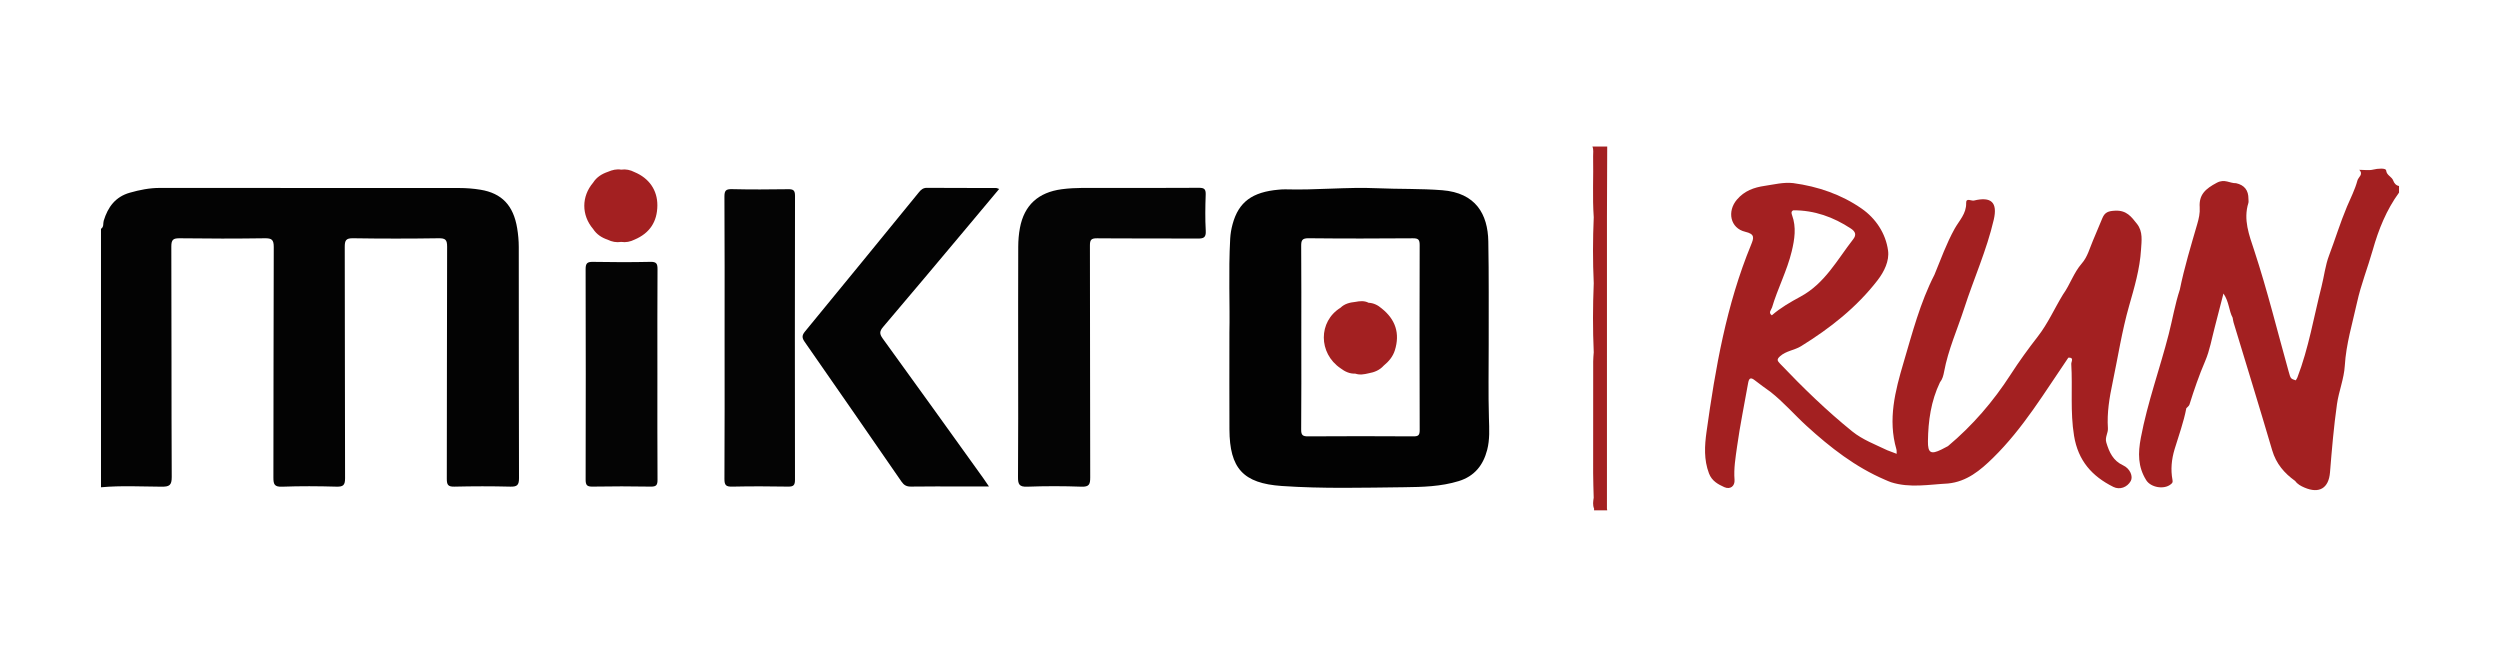 <?xml version="1.0" encoding="utf-8"?>
<!-- Generator: Adobe Illustrator 16.0.0, SVG Export Plug-In . SVG Version: 6.00 Build 0)  -->
<!DOCTYPE svg PUBLIC "-//W3C//DTD SVG 1.1//EN" "http://www.w3.org/Graphics/SVG/1.1/DTD/svg11.dtd">
<svg version="1.1" id="Layer_1" xmlns="http://www.w3.org/2000/svg" xmlns:xlink="http://www.w3.org/1999/xlink" x="0px" y="0px"
	 width="1080px" height="283.753px" viewBox="0 0 1080 283.753" enable-background="new 0 0 1080 283.753" xml:space="preserve">
<path fill-rule="evenodd" clip-rule="evenodd" fill="#030303" d="M43.627,98.853c1.339-0.835,0.824-2.338,1.18-3.504
	c1.802-5.907,5.04-10.332,11.281-12.106c4.232-1.203,8.493-2.058,12.911-2.057c43.132,0.007,86.264-0.011,129.396,0.035
	c3.065,0.004,6.167,0.242,9.19,0.74c9.207,1.516,14.206,6.784,15.828,16.598c0.442,2.676,0.693,5.416,0.696,8.127
	c0.047,33.296-0.011,66.593,0.102,99.89c0.01,3.011-0.847,3.726-3.751,3.651c-8.052-0.205-16.116-0.196-24.169-0.002
	c-2.76,0.066-3.276-0.824-3.27-3.407c0.09-33.415,0.016-66.831,0.135-100.246c0.01-2.972-0.715-3.688-3.662-3.645
	c-12.32,0.183-24.647,0.192-36.968-0.003c-3.083-0.049-3.604,0.926-3.595,3.77c0.104,33.296,0.025,66.593,0.136,99.89
	c0.011,2.991-0.796,3.732-3.73,3.648c-7.814-0.223-15.646-0.277-23.456,0.019c-3.338,0.127-3.781-1.031-3.772-3.977
	c0.103-33.179,0.009-66.357,0.152-99.534c0.014-3.25-0.906-3.853-3.927-3.809c-12.202,0.177-24.409,0.171-36.612,0.001
	c-2.865-0.04-3.723,0.54-3.711,3.594c0.128,33.178,0.015,66.357,0.173,99.533c0.018,3.563-1.018,4.208-4.323,4.188
	c-8.741-0.051-17.498-0.546-26.233,0.253C43.627,173.285,43.627,136.068,43.627,98.853z"/>
<path fill-rule="evenodd" clip-rule="evenodd" fill="#020202" d="M531.104,143.697c0.266-11.707-0.452-26.163,0.341-40.603
	c0.115-2.108,0.484-4.241,1.041-6.278c2.61-9.566,8.459-13.884,19.964-14.886c0.942-0.082,1.893-0.161,2.837-0.133
	c13.264,0.394,26.521-1.065,39.757-0.478c9.342,0.415,18.691,0.114,28.025,0.858c14.453,1.152,19.669,10.328,19.883,22.112
	c0.271,14.804,0.139,29.615,0.162,44.424c0.016,10.663-0.215,21.332,0.104,31.985c0.139,4.615,0.407,9.162-0.759,13.656
	c-1.72,6.623-5.488,11.378-12.267,13.472c-7.69,2.375-15.628,2.567-23.542,2.656c-17.642,0.198-35.299,0.685-52.917-0.534
	c-16.69-1.155-22.534-7.598-22.617-24.415C531.052,172.502,531.104,159.47,531.104,143.697z M562.164,145.81
	c0,13.264,0.063,26.529-0.059,39.791c-0.021,2.378,0.68,2.922,2.964,2.906c15.158-0.1,30.317-0.096,45.476,0
	c2.136,0.014,2.768-0.435,2.76-2.69c-0.09-26.646-0.086-53.292-0.008-79.938c0.008-2.273-0.518-2.954-2.881-2.936
	c-15.041,0.115-30.082,0.146-45.121-0.019c-2.871-0.031-3.204,0.994-3.184,3.45C562.223,119.518,562.164,132.665,562.164,145.81z"/>
<path fill-rule="evenodd" clip-rule="evenodd" fill="#040404" d="M439.843,155.627c0-16.345-0.032-32.689,0.033-49.034
	c0.01-2.708,0.228-5.456,0.727-8.114c1.853-9.866,7.943-15.368,18.021-16.725c6.139-0.826,12.294-0.533,18.443-0.554
	c13.621-0.044,27.242,0.045,40.861-0.069c2.343-0.02,3.007,0.618,2.93,2.944c-0.175,5.205-0.271,10.433,0.027,15.627
	c0.176,3.054-1.058,3.372-3.61,3.354c-14.449-0.104-28.899,0.017-43.348-0.115c-2.528-0.023-3.086,0.668-3.08,3.127
	c0.087,33.399,0.02,66.8,0.125,100.199c0.01,2.976-0.484,4.1-3.791,3.98c-7.807-0.282-15.639-0.293-23.444,0.003
	c-3.456,0.131-3.985-1.103-3.96-4.17C439.916,189.265,439.843,172.446,439.843,155.627z"/>
<path fill-rule="evenodd" clip-rule="evenodd" fill="#030303" d="M431.634,81.637c-4.918,5.875-9.657,11.555-14.415,17.219
	c-11.873,14.134-23.709,28.3-35.683,42.347c-1.629,1.911-1.657,3.038-0.188,5.064c14.516,20.001,28.905,40.093,43.327,60.164
	c0.748,1.042,1.454,2.115,2.557,3.726c-4.226,0-7.954,0-11.683,0c-7.342,0-14.685-0.07-22.024,0.048
	c-1.898,0.03-3.031-0.626-4.07-2.131c-13.897-20.141-27.818-40.266-41.807-60.345c-1.189-1.708-1.321-2.781,0.094-4.5
	c16.469-20.008,32.846-40.091,49.231-60.167c0.926-1.134,1.819-1.93,3.494-1.915c9.946,0.09,19.894,0.044,29.84,0.061
	C430.611,81.208,430.914,81.396,431.634,81.637z"/>
<path fill-rule="evenodd" clip-rule="evenodd" fill="#040404" d="M313.022,145.783c0-20.262,0.056-40.524-0.067-60.786
	c-0.017-2.65,0.602-3.353,3.275-3.287c8.053,0.198,16.114,0.139,24.17,0.027c2.172-0.031,3.049,0.337,3.044,2.833
	c-0.085,40.879-0.079,81.759-0.012,122.639c0.004,2.309-0.569,3.05-2.952,3.006c-8.055-0.145-16.116-0.167-24.169,0.009
	c-2.624,0.058-3.375-0.577-3.357-3.299C313.08,186.544,313.022,166.164,313.022,145.783z"/>
<path fill-rule="evenodd" clip-rule="evenodd" fill="#040404" d="M283.995,161.419c0,15.272-0.049,30.545,0.053,45.817
	c0.015,2.279-0.512,3.022-2.898,2.98c-8.403-0.149-16.813-0.146-25.216-0.003c-2.395,0.041-2.944-0.722-2.938-3.015
	c0.072-30.308,0.077-60.616-0.006-90.924c-0.007-2.485,0.663-3.192,3.154-3.145c8.284,0.156,16.576,0.171,24.859-0.007
	c2.596-0.056,3.063,0.806,3.046,3.189C283.942,131.347,283.995,146.383,283.995,161.419z"/>
<path fill-rule="evenodd" clip-rule="evenodd" fill="#A32021" d="M274.114,74.354c-1.814-0.94-3.725-1.364-5.768-1.068
	c-1.997-0.336-3.865,0.13-5.68,0.919c-2.631,0.896-4.907,2.277-6.431,4.69c-5.087,5.968-5.091,14.057-0.011,20.021
	c1.515,2.331,3.695,3.758,6.283,4.631c1.848,0.917,3.786,1.281,5.838,0.96c2.034,0.304,3.95-0.08,5.775-0.992
	c6.534-2.76,9.824-7.723,9.863-14.78C284.021,82.151,280.4,76.96,274.114,74.354z"/>
<path fill-rule="evenodd" clip-rule="evenodd" fill="#A32021" d="M1033.898,78.06c-0.615-1.779-2.861-2.225-3.086-4.44
	c-0.113-1.103-3.637-0.846-5.578-0.357c-1.773,0.448-3.75,0.095-6.002,0.095c1.871,2.071-0.422,3.093-0.824,4.608
	c-1.045,3.947-2.965,7.609-4.521,11.311c-2.916,6.929-5.08,14.1-7.738,21.098c-1.621,4.271-2.121,8.959-3.254,13.427
	c-3.336,13.146-5.555,26.59-10.445,39.321c-0.162,0.421-0.459,0.791-0.693,1.185c-2.201-0.714-2.195-0.716-3.041-3.736
	c-4.895-17.483-9.213-35.13-14.896-52.39c-2.189-6.653-4.783-13.277-2.521-20.499c0.17-0.539,0.023-1.175,0.027-1.766
	c0.031-3.691-1.721-5.974-5.35-6.773c-2.719,0.09-4.9-1.998-8.283-0.207c-4.938,2.612-7.795,5.13-7.426,10.613
	c0.17,2.557-0.377,4.892-1.068,7.271c-2.719,9.376-5.57,18.717-7.516,28.299c-2.07,6.272-3.146,12.795-4.775,19.158
	c-3.836,14.978-9.168,29.527-12.059,44.815c-1.268,6.706-1.307,12.543,2.307,18.337c1.979,3.173,7.717,4.185,10.623,1.78
	c0.672-0.556,0.938-0.807,0.732-1.899c-0.842-4.472-0.404-8.887,0.93-13.297c1.771-5.856,3.904-11.617,5.051-17.654
	c0.465-0.524,1.166-0.975,1.357-1.584c1.996-6.37,4.146-12.654,6.797-18.812c1.982-4.605,2.828-9.704,4.129-14.597
	c1.223-4.595,2.377-9.208,3.756-14.568c2.498,3.673,2.314,7.43,3.975,10.467c0.131,0.69,0.195,1.399,0.398,2.067
	c5.57,18.396,11.258,36.757,16.678,55.197c1.701,5.784,5.227,9.89,9.939,13.26c0.992,1.409,2.465,2.178,3.975,2.832
	c6.459,2.797,10.518,0.228,11.063-6.55c0.795-9.851,1.627-19.716,3.014-29.494c0.791-5.57,3.041-10.952,3.379-16.613
	c0.557-9.358,3.303-18.273,5.289-27.318c1.686-7.677,4.641-15.066,6.789-22.653c2.51-8.866,5.887-17.292,11.346-24.787
	c0-0.948,0-1.897,0-2.845C1035.061,80.121,1034.266,79.119,1033.898,78.06z"/>
<path fill-rule="evenodd" clip-rule="evenodd" fill="#A32021" d="M917.199,201.039c-4.357-2.008-6.006-5.658-7.271-9.87
	c-0.686-2.279,0.832-4.084,0.691-6.169c-0.449-6.68,0.654-13.2,2.02-19.694c2.326-11.074,4.016-22.263,7.141-33.194
	c2.264-7.922,4.639-15.93,5.143-24.232c0.229-3.768,0.91-7.823-1.764-11.186c-2.387-3.003-4.428-5.894-9.342-5.679
	c-3.021,0.132-4.527,0.687-5.582,3.192c-1.375,3.26-2.709,6.537-4.102,9.79c-1.434,3.354-2.328,6.988-4.801,9.82
	c-3.504,4.01-5.066,9.181-8.137,13.445c-3.668,6.02-6.504,12.515-10.881,18.143c-4.113,5.289-8.063,10.734-11.693,16.363
	c-7.525,11.668-16.457,22.049-27.098,30.961c-0.938,0.491-1.865,0.998-2.813,1.467c-4.592,2.272-5.898,1.459-5.84-3.558
	c0.102-8.816,1.326-17.4,5.182-25.451c1.078-1.327,1.496-2.981,1.789-4.557c1.764-9.54,5.77-18.384,8.73-27.53
	c4.129-12.756,9.693-25.055,12.734-38.178c1.732-7.468-1.066-10.114-8.566-8.279c-1.123,0.275-3.434-1.368-3.359,1.082
	c0.141,4.563-3.061,7.649-4.951,11.05c-3.566,6.417-5.984,13.216-8.746,19.918c-6.17,12.048-9.545,25.094-13.35,37.965
	c-3.615,12.226-6.838,24.573-3.086,37.451c0.156,0.542,0.074,1.154,0.115,1.945c-1.479-0.563-2.766-1.052-4.051-1.541
	c-5.166-2.48-10.686-4.545-15.113-8.12c-11.115-8.974-21.354-18.942-31.217-29.287c-1.18-1.237-1.527-1.832,0-3.202
	c2.648-2.375,6.186-2.558,9.084-4.35c12.561-7.767,24.025-16.774,33.088-28.534c2.85-3.699,5.092-8.329,4.494-12.764
	c-1.004-7.442-5.332-13.903-11.371-18.112c-8.781-6.118-18.9-9.588-29.602-11.04c-4.188-0.471-8.236,0.593-12.318,1.189
	c-4.607,0.672-8.736,2.117-11.988,5.922c-4.357,5.1-2.912,12.387,3.568,13.911c4.201,0.987,3.803,2.548,2.533,5.63
	c-10.684,25.93-15.418,53.305-19.254,80.866c-0.83,5.954-1.174,11.969,1.068,17.887c1.25,3.297,3.92,4.705,6.602,5.929
	c2.537,1.157,4.656-0.379,4.438-3.183c-0.379-4.881,0.428-9.528,1.094-14.329c1.283-9.246,3.184-18.357,4.793-27.531
	c0.422-2.404,1.363-2.323,3.023-0.994c2.115,1.693,4.357,3.227,6.547,4.829c5.686,4.432,10.375,9.924,15.678,14.762
	c10.229,9.334,21.068,17.79,33.932,23.29v-0.001c0.855,0.354,1.689,0.771,2.568,1.051c8.133,2.586,16.365,0.967,24.568,0.544
	c8.133-0.787,13.988-5.7,19.461-11.063c13.033-12.771,22.33-28.385,32.539-43.3c2.639-0.2,1.215,1.798,1.268,2.678
	c0.617,10.345-0.502,20.682,1.205,31.089c1.766,10.79,7.775,17.479,16.984,22.067c2.773,1.382,5.99,0.159,7.5-2.535
	C921.586,205.846,920.211,202.427,917.199,201.039z M765.525,132.808c2.434-8.215,6.49-15.867,8.502-24.231
	c1.244-5.179,2.053-10.386,0.156-15.607c-0.293-0.811-0.506-1.603,0.49-2.116c9.158-0.05,17.346,2.897,24.928,7.894
	c2.027,1.336,2.422,2.756,0.982,4.603c-6.912,8.863-12.244,19.117-22.742,24.783c-4.326,2.336-8.652,4.81-12.408,8.087
	C763.756,135.053,765.215,133.86,765.525,132.808z M815.244,200.925c-0.004-0.802-0.023-1.606-0.037-2.409
	C815.221,199.318,815.24,200.123,815.244,200.925z"/>
<path fill-rule="evenodd" clip-rule="evenodd" fill="#A32021" d="M694.203,201.969c0-7.585-0.001-15.17-0.001-22.755
	c0.001-9.008,0.001-18.017,0.001-27.024c0-9.956,0-19.912,0-29.868c0-9.482,0-18.963,0-28.445
	c0.037-10.194,0.076-20.388,0.113-30.581c-2.134,0-4.268,0-6.4,0c0.598,1.354,0.281,2.781,0.311,4.174
	c0.191,8.796-0.342,17.601,0.27,26.394c-0.407,9.493-0.441,18.987,0,28.481c-0.412,9.957-0.44,19.915-0.001,29.871
	c-0.083,1.292-0.235,2.585-0.237,3.877c-0.023,16.104-0.039,32.209-0.021,48.313c0.005,3.541,0.156,7.081,0.24,10.621
	c-0.242,1.583-0.49,3.167,0.168,4.718c-0.006,0.238-0.012,0.476-0.018,0.713c1.896,0,3.793,0,5.689,0
	c-0.041-0.266-0.08-0.531-0.12-0.797C694.198,213.763,694.201,207.865,694.203,201.969z"/>
<path fill-rule="evenodd" clip-rule="evenodd" fill="#A32021" d="M596.891,133.248c-1.63-1.415-3.468-2.352-5.667-2.454
	c-1.846-0.961-3.77-0.749-5.704-0.377c-2.376,0.243-4.639,0.778-6.423,2.526c-9.623,5.944-9.611,19.631,0.022,26.158
	c1.891,1.438,3.949,2.414,6.396,2.31c1.915,0.658,3.805,0.309,5.691-0.142c2.525-0.438,4.808-1.354,6.557-3.323
	c2.176-1.781,3.955-3.871,4.81-6.597C604.871,144.011,602.853,138.005,596.891,133.248z"/>
</svg>
